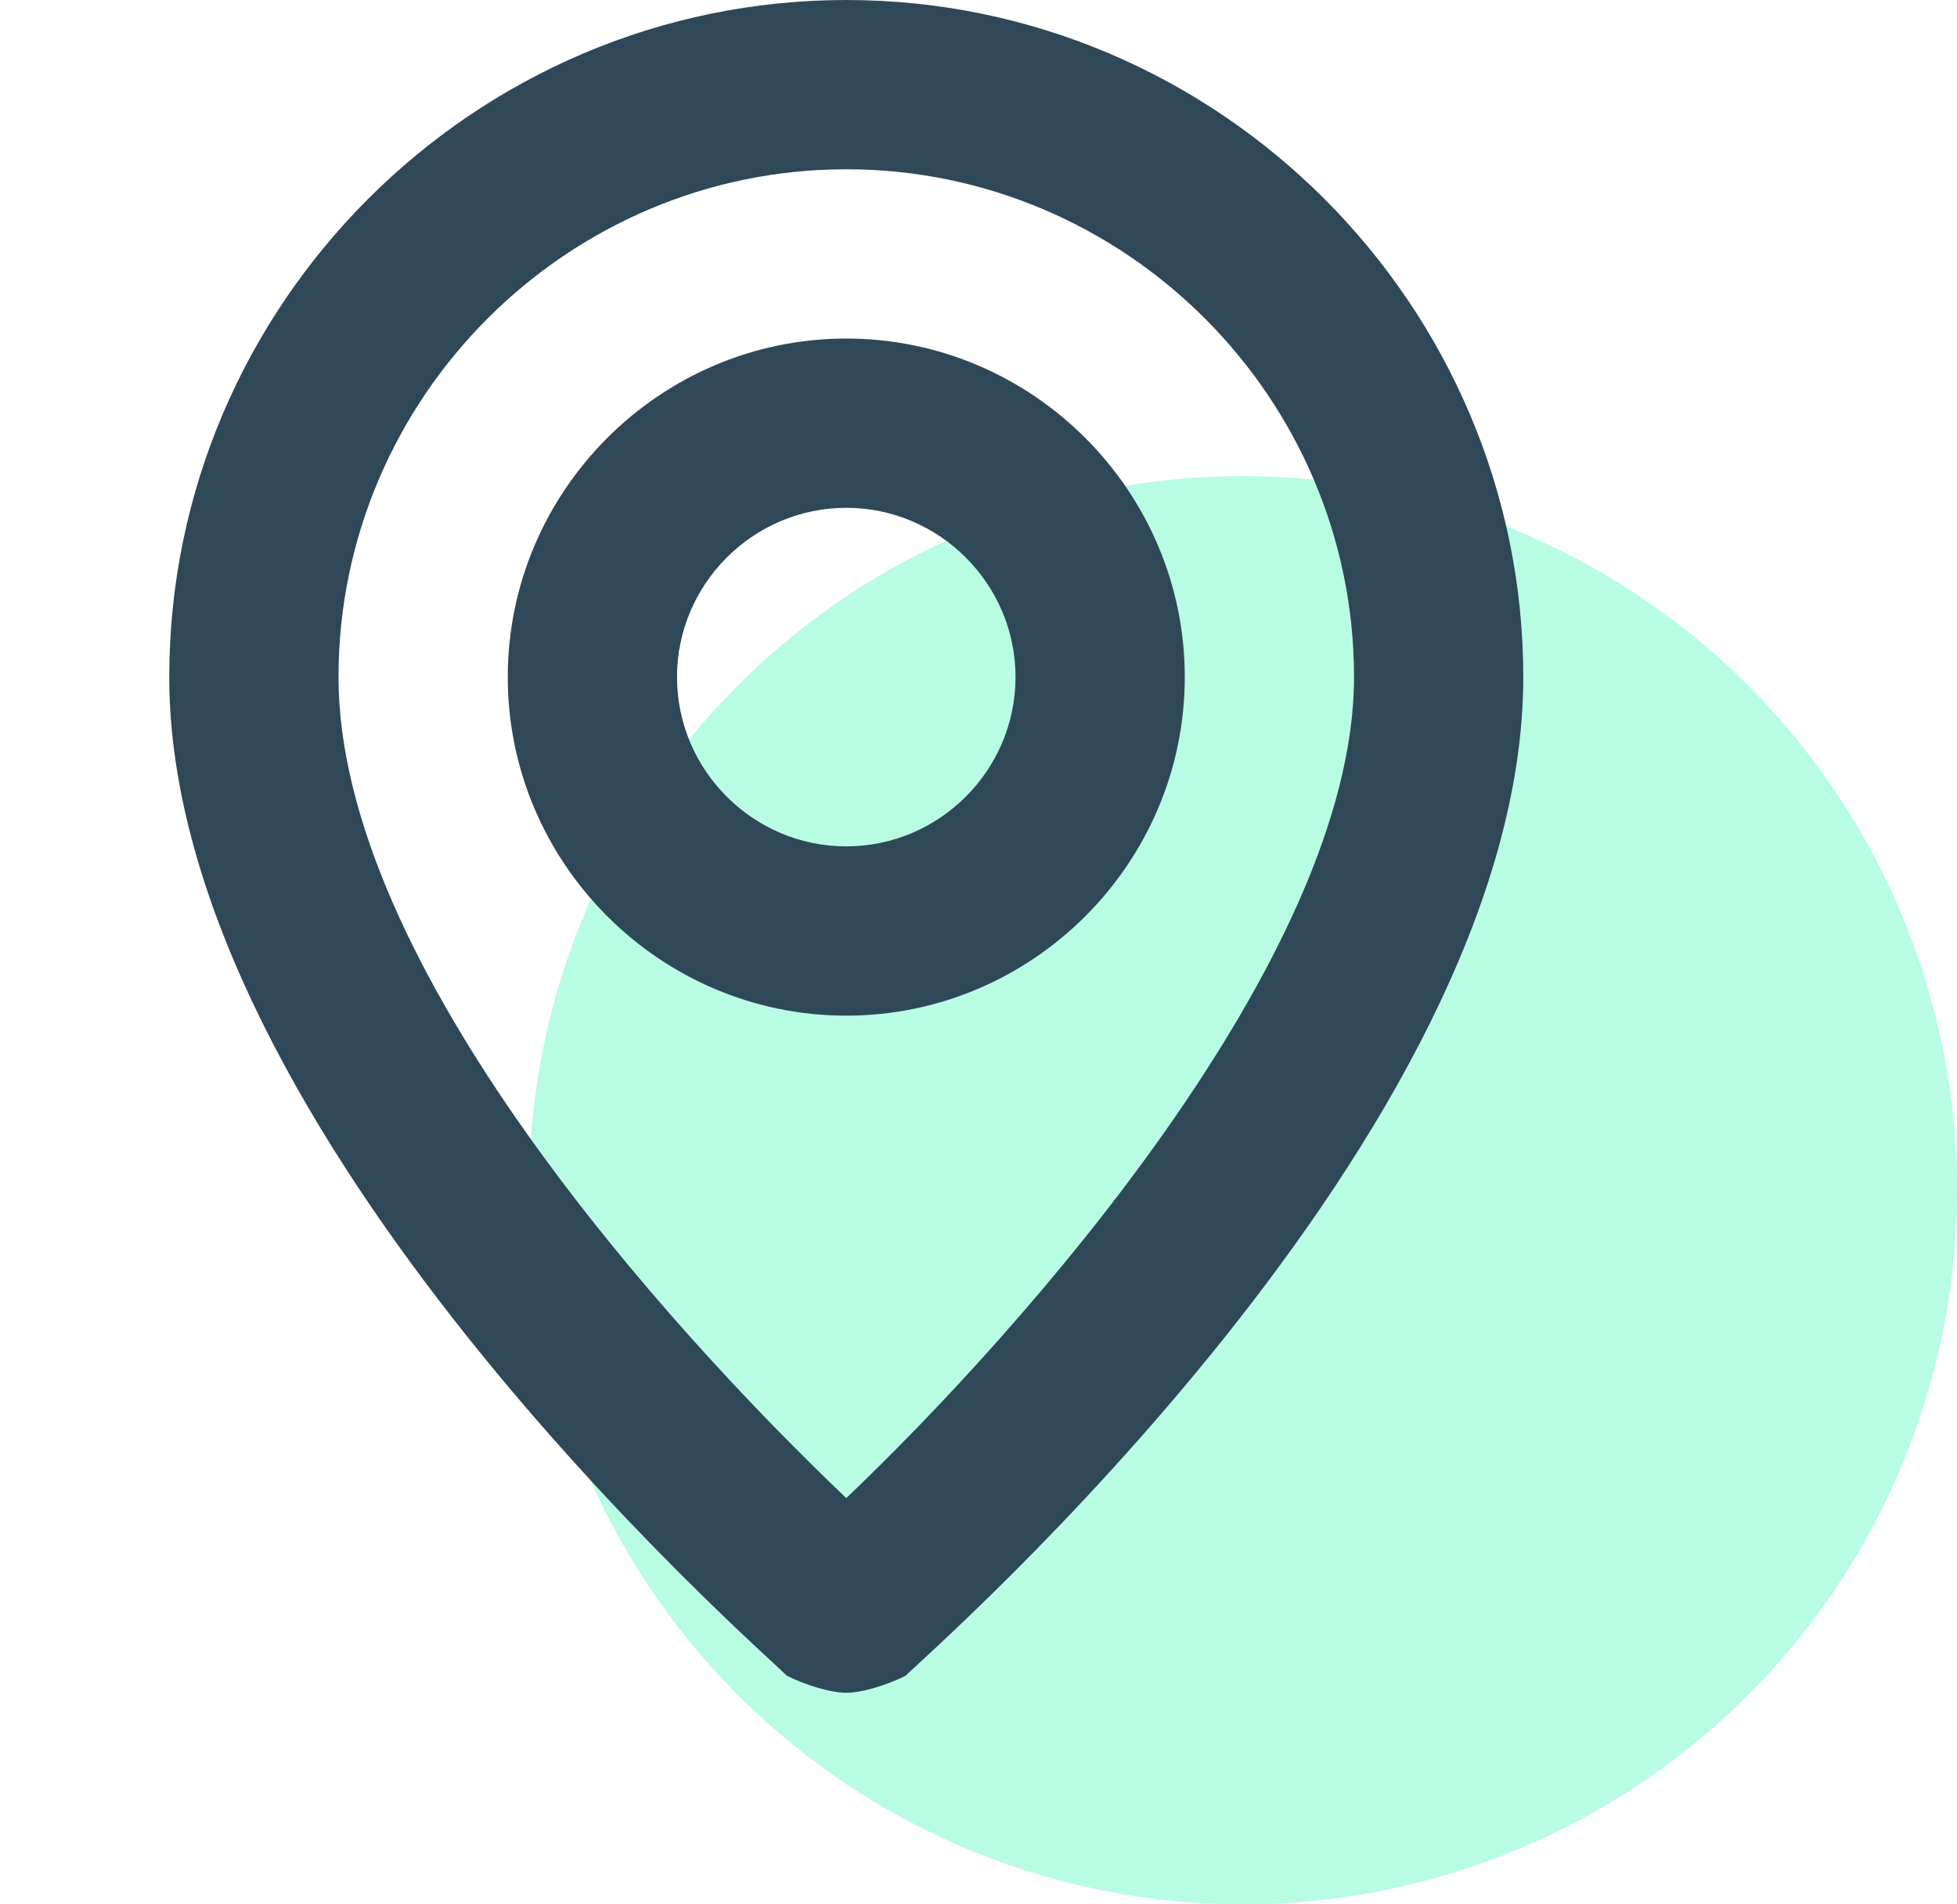 <svg width="37" height="36" viewBox="0 0 37 36" fill="none" xmlns="http://www.w3.org/2000/svg">
<circle cx="23.5" cy="22.5" r="13.5" fill="#72FACA" fill-opacity="0.5"/>
<path d="M16 0C8.96 0 3.2 5.76 3.2 12.8C3.2 21.44 14.4 31.2 14.88 31.68C15.2 31.84 15.68 32 16 32C16.32 32 16.8 31.84 17.12 31.68C17.6 31.2 28.8 21.44 28.8 12.8C28.8 5.76 23.04 0 16 0ZM16 28.32C12.64 25.12 6.4 18.24 6.4 12.8C6.4 7.52 10.72 3.2 16 3.2C21.28 3.2 25.6 7.52 25.6 12.8C25.6 18.08 19.36 25.12 16 28.32ZM16 6.4C12.48 6.4 9.6 9.28 9.6 12.8C9.6 16.32 12.48 19.2 16 19.2C19.52 19.2 22.4 16.32 22.4 12.8C22.4 9.28 19.52 6.4 16 6.4ZM16 16C14.24 16 12.8 14.56 12.8 12.8C12.8 11.04 14.24 9.6 16 9.6C17.76 9.6 19.2 11.04 19.2 12.8C19.2 14.56 17.76 16 16 16Z" fill="#2F4858"/>
</svg>
